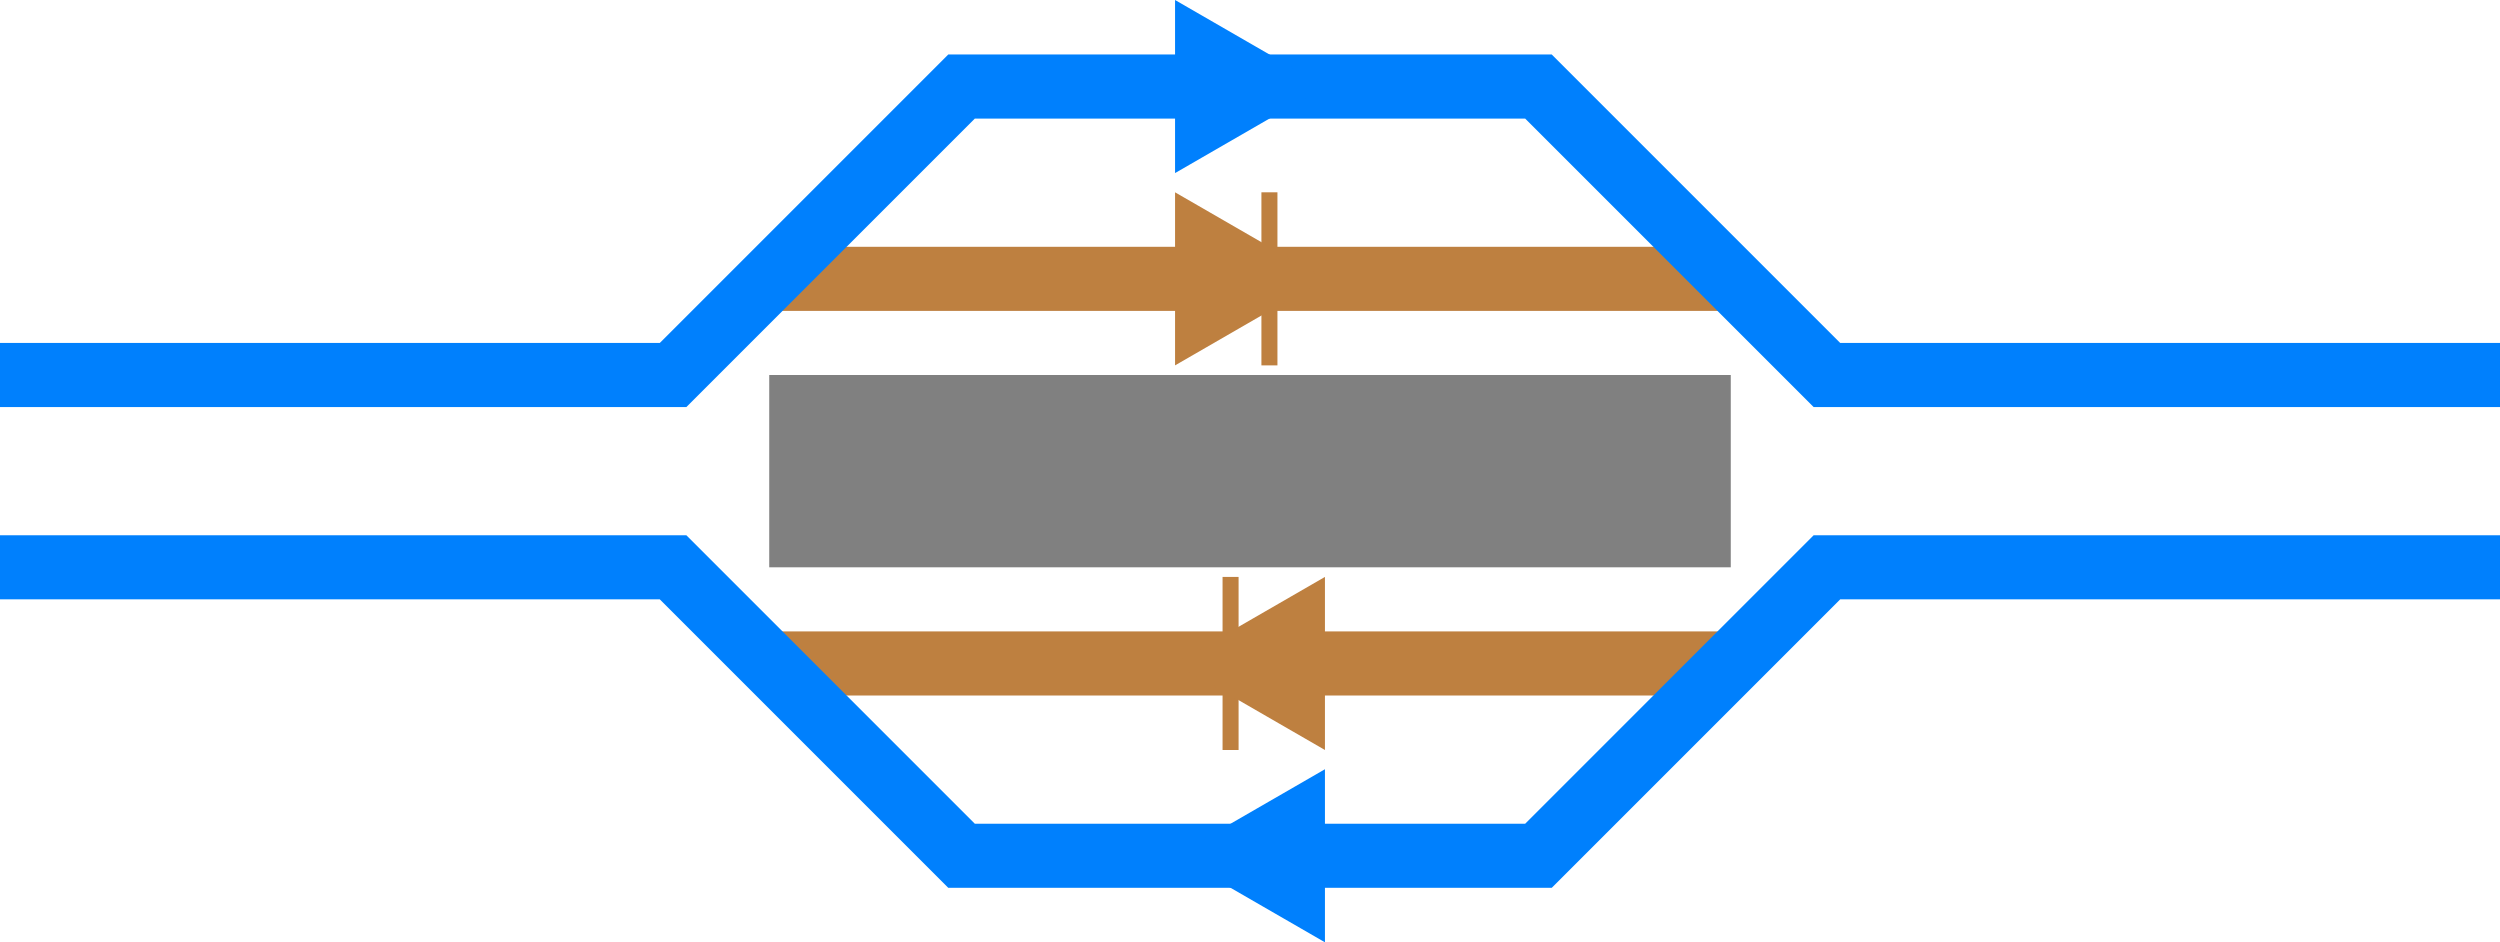 <?xml version="1.0" encoding="UTF-8" standalone="no"?>
<svg height="294" viewBox="0 0 780 294" width="780" xmlns="http://www.w3.org/2000/svg">
  <path d="m540 207h-300" fill="none" stroke="#be8040" stroke-width="20"/>
  <path d="m240 87h300" fill="none" stroke="#be8040" stroke-width="20"/>
  <path d="m366.617 114v-54l46.765 27z" fill="#be8040"/>
  <path d="m383.938 180v54" fill="none" stroke="#be8040" stroke-width="5"/>
  <path d="m240 117h300v60h-300z" fill="#808080" stroke-linejoin="round" stroke-width="43.203"/>
  <path d="m413.383 180v54l-46.765-27z" fill="#be8040"/>
  <g fill="none">
    <path d="m396.062 114v-54" stroke="#be8040" stroke-width="5"/>
    <g stroke="#0080fd" stroke-width="20">
      <path d="m780 117h-210l-90-90h-180l-90 90h-210"/>
      <path d="m0 177h210l90 90h180l90-90h210"/>
    </g>
  </g>
  <g fill="#0080fd">
    <path d="m366.617 54v-54l46.765 27z"/>
    <path d="m413.383 240v54l-46.765-27z"/>
  </g>
</svg>
